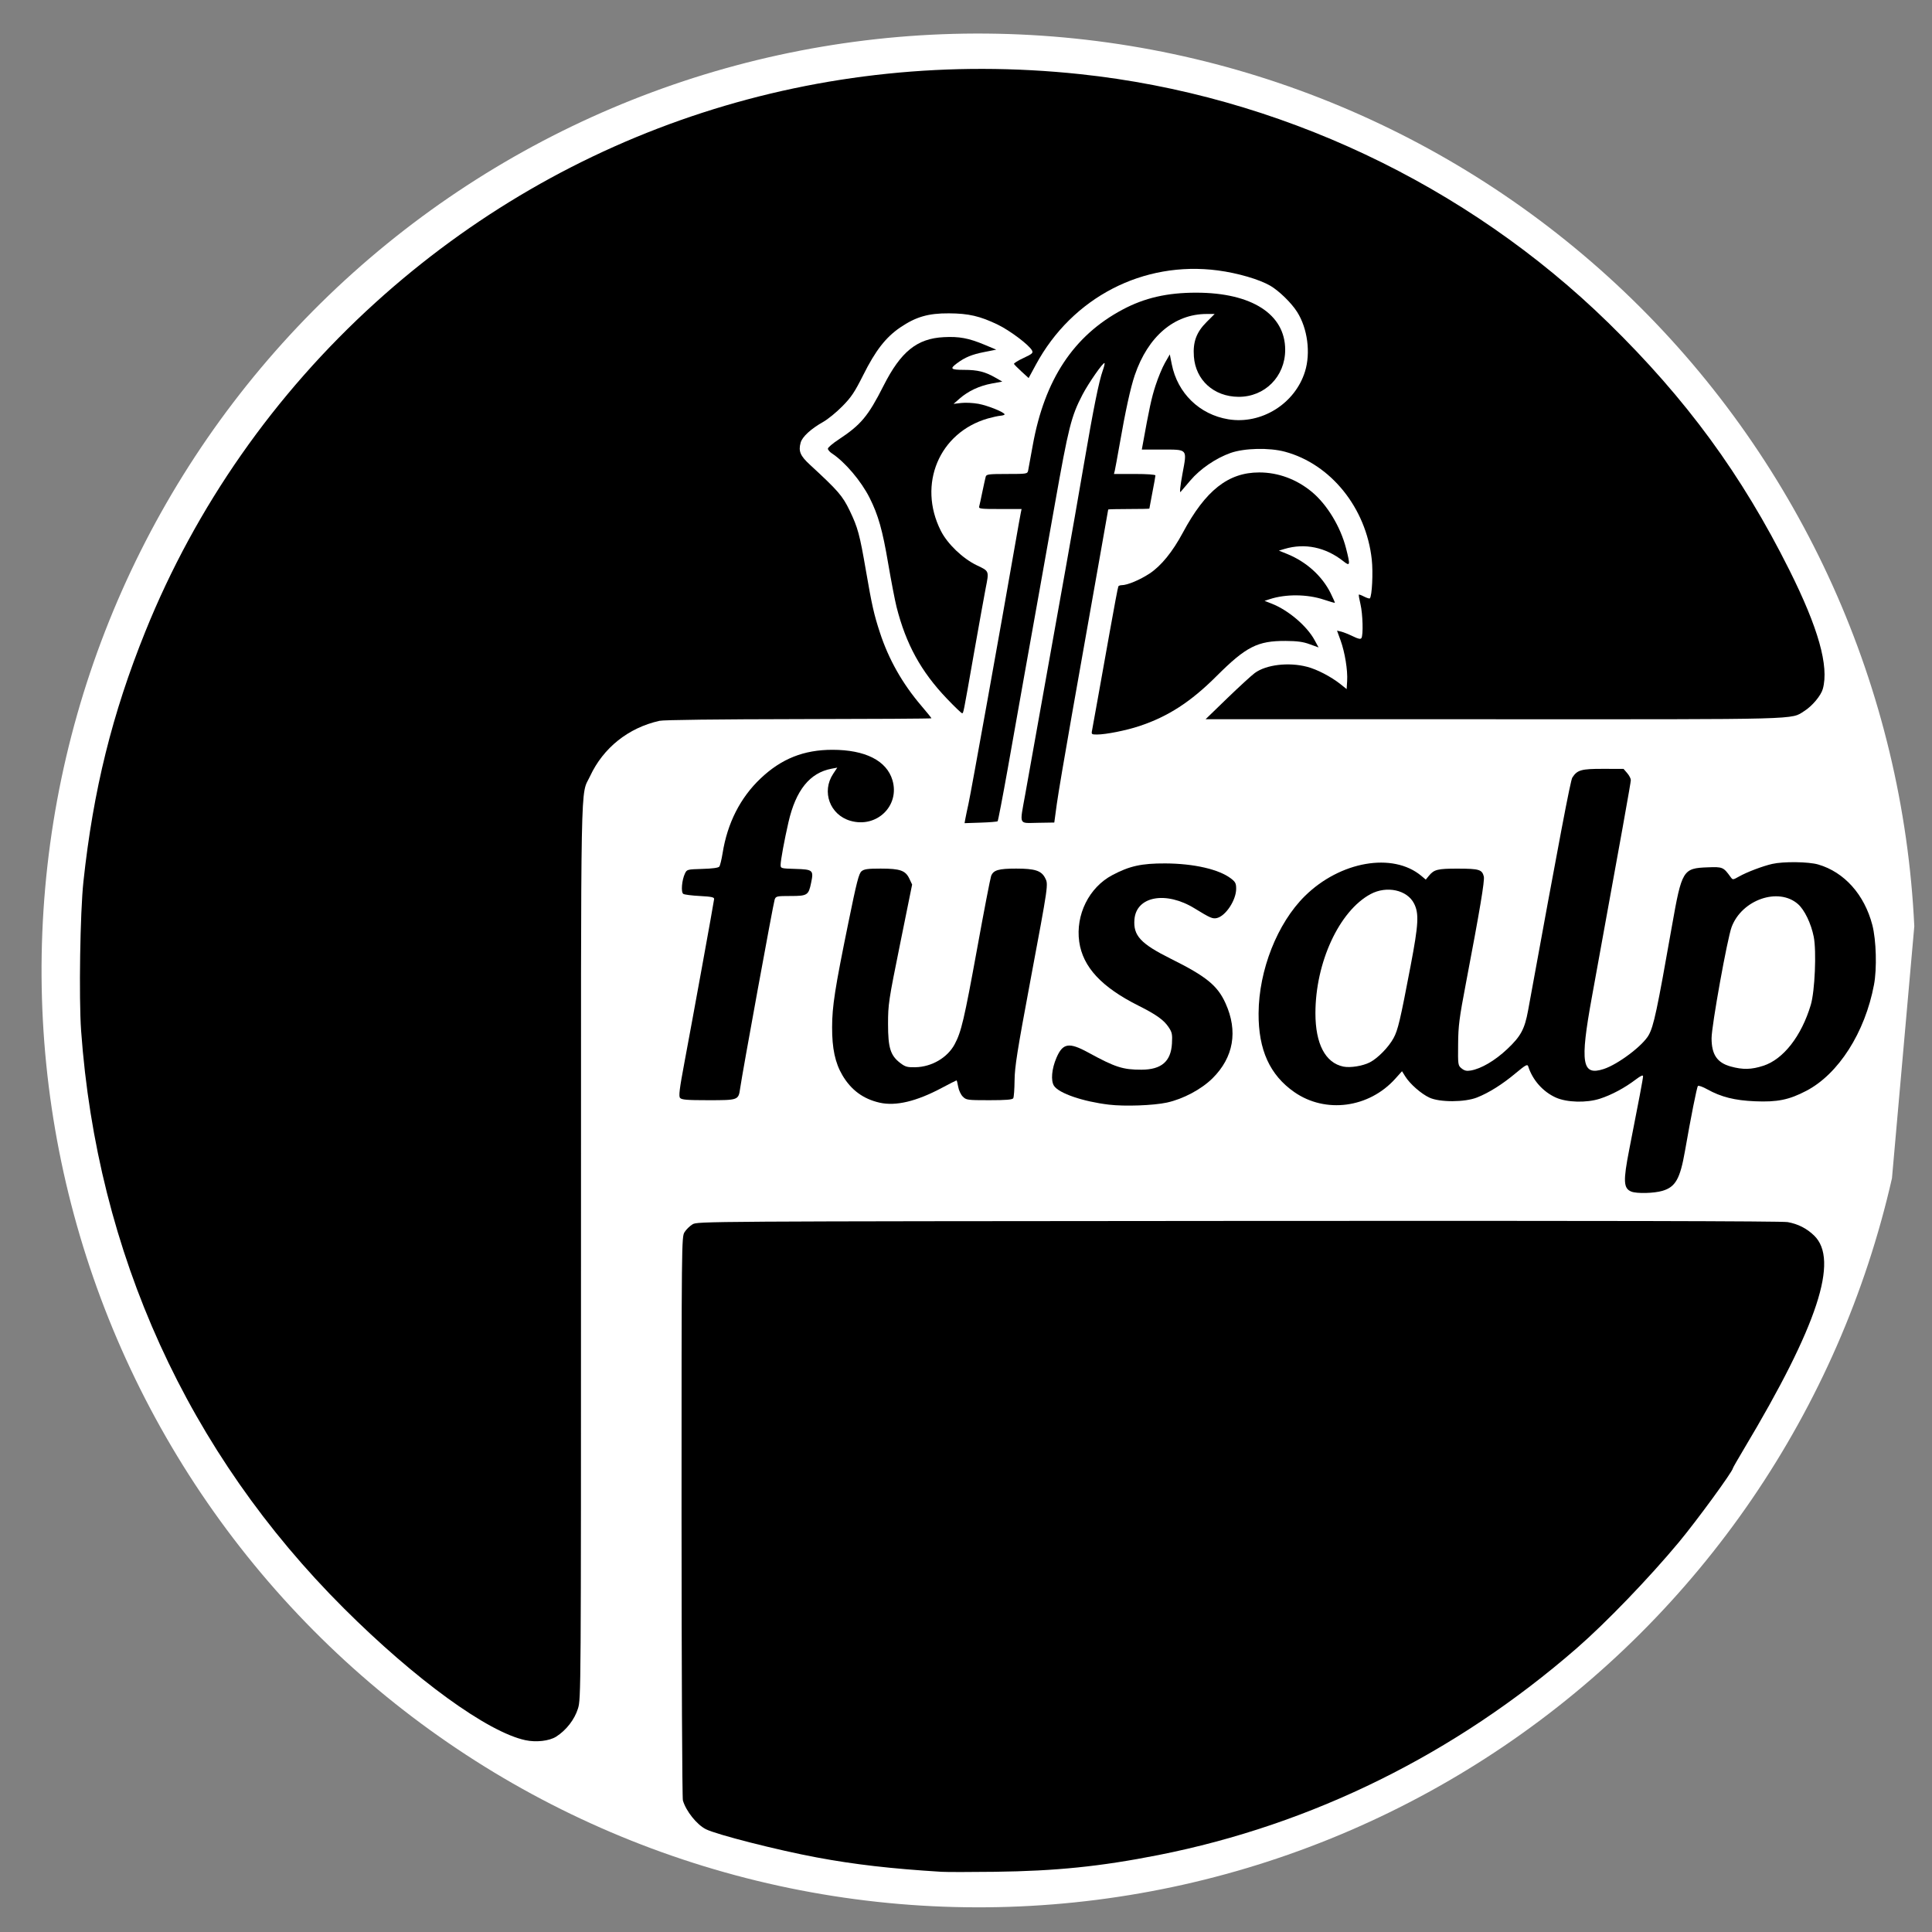 <svg width="43" height="43" viewBox="0 0 43 43" fill="none" xmlns="http://www.w3.org/2000/svg">
<rect x="0" y="0" width="43" height="43" fill="#808080" stroke="none"/>
<path d="M42.109 26.224C40.937 31.378 37.851 35.895 33.475 38.861C29.099 41.826 23.76 43.019 18.538 42.198C13.316 41.377 8.601 38.603 5.346 34.438C2.091 30.273 0.54 25.027 1.006 19.761C1.471 14.496 3.92 9.603 7.855 6.074C11.791 2.545 16.92 0.642 22.205 0.751C27.49 0.86 32.536 2.971 36.324 6.659C40.111 10.347 42.356 15.335 42.606 20.616" fill="white"/>
<path d="M20.952 41.66C19.839 41.592 19.016 41.497 18.176 41.34C17.301 41.177 15.948 40.832 15.71 40.712C15.507 40.609 15.268 40.309 15.199 40.072C15.183 40.016 15.17 37.174 15.169 33.75C15.169 27.652 15.17 27.529 15.235 27.425C15.271 27.366 15.351 27.288 15.413 27.25C15.525 27.183 15.594 27.183 27.564 27.174C35.55 27.168 39.665 27.177 39.788 27.2C40.02 27.242 40.211 27.34 40.376 27.499C40.937 28.04 40.456 29.503 38.817 32.244C38.681 32.472 38.569 32.667 38.569 32.677C38.569 32.744 37.767 33.842 37.369 34.321C36.702 35.123 35.742 36.119 35.093 36.684C32.391 39.036 29.204 40.611 25.784 41.287C24.493 41.542 23.504 41.643 22.139 41.66C21.598 41.667 21.064 41.667 20.952 41.66V41.66Z" fill="black"/>
<path d="M11.694 38.731C10.852 38.551 9.243 37.382 7.655 35.798C4.179 32.332 2.16 27.892 1.805 22.936C1.754 22.214 1.783 20.305 1.857 19.62C2.076 17.583 2.497 15.884 3.236 14.053C4.356 11.278 6.107 8.774 8.353 6.738C12.629 2.861 18.256 1.036 24.038 1.65C28.433 2.117 32.636 4.096 35.802 7.19C37.533 8.883 38.763 10.562 39.824 12.684C40.471 13.978 40.71 14.827 40.57 15.333C40.529 15.481 40.334 15.715 40.158 15.825C39.852 16.019 40.197 16.01 33.235 16.008L26.833 16.007L27.314 15.541C27.578 15.286 27.854 15.033 27.926 14.98C28.179 14.793 28.681 14.733 29.092 14.841C29.314 14.898 29.626 15.061 29.837 15.229L29.972 15.337L29.983 15.156C29.998 14.917 29.933 14.519 29.836 14.251L29.758 14.036L29.848 14.057C29.898 14.069 30.014 14.115 30.107 14.16C30.232 14.221 30.282 14.232 30.301 14.201C30.344 14.134 30.331 13.666 30.28 13.449C30.253 13.337 30.237 13.24 30.243 13.234C30.249 13.228 30.303 13.248 30.362 13.279C30.422 13.309 30.478 13.327 30.488 13.317C30.537 13.268 30.563 12.743 30.531 12.452C30.406 11.305 29.62 10.329 28.599 10.054C28.25 9.96 27.697 9.973 27.389 10.081C27.061 10.197 26.709 10.438 26.493 10.694C26.395 10.81 26.297 10.925 26.275 10.949C26.251 10.976 26.268 10.817 26.318 10.544C26.422 9.98 26.445 10.006 25.846 10.006H25.413L25.43 9.913C25.578 9.091 25.629 8.855 25.718 8.582C25.775 8.405 25.87 8.177 25.929 8.074L26.036 7.888L26.08 8.108C26.208 8.751 26.696 9.226 27.338 9.332C28.073 9.453 28.822 8.987 29.045 8.269C29.174 7.854 29.102 7.308 28.87 6.943C28.743 6.742 28.47 6.476 28.275 6.361C28.03 6.218 27.552 6.078 27.106 6.019C25.445 5.801 23.864 6.619 23.055 8.117L22.894 8.414L22.737 8.271C22.65 8.191 22.574 8.114 22.568 8.1C22.562 8.085 22.657 8.025 22.78 7.968C22.978 7.875 22.999 7.856 22.968 7.798C22.902 7.676 22.478 7.356 22.206 7.225C21.811 7.035 21.558 6.976 21.121 6.974C20.66 6.971 20.384 7.052 20.036 7.288C19.714 7.508 19.487 7.799 19.214 8.345C19.021 8.729 18.947 8.841 18.747 9.043C18.617 9.176 18.425 9.332 18.322 9.39C18.047 9.545 17.856 9.721 17.82 9.851C17.767 10.042 17.81 10.145 18.028 10.345C18.657 10.925 18.751 11.034 18.911 11.364C19.093 11.743 19.134 11.894 19.273 12.702C19.405 13.467 19.451 13.673 19.583 14.076C19.777 14.672 20.084 15.215 20.508 15.711C20.631 15.855 20.731 15.979 20.731 15.987C20.731 15.995 19.403 16.003 17.779 16.005C15.986 16.008 14.768 16.022 14.678 16.043C13.985 16.198 13.427 16.643 13.133 17.275C12.915 17.742 12.931 16.904 12.931 27.848C12.931 37.703 12.931 37.809 12.864 38.026C12.788 38.271 12.602 38.511 12.377 38.653C12.225 38.749 11.931 38.782 11.694 38.731Z" fill="black"/>
<path d="M36.308 26.521C36.132 26.45 36.124 26.288 36.261 25.588C36.476 24.494 36.569 24.003 36.569 23.955C36.569 23.919 36.519 23.942 36.407 24.026C36.162 24.213 35.864 24.372 35.607 24.454C35.31 24.55 34.874 24.538 34.628 24.428C34.34 24.298 34.109 24.038 34.012 23.731C33.995 23.68 33.952 23.704 33.737 23.883C33.44 24.132 33.142 24.32 32.875 24.426C32.604 24.534 32.045 24.537 31.815 24.43C31.632 24.346 31.378 24.123 31.276 23.957L31.204 23.842L31.054 24.009C30.468 24.661 29.501 24.789 28.808 24.307C28.262 23.927 28.007 23.366 28.012 22.554C28.017 21.592 28.43 20.546 29.043 19.942C29.829 19.168 31 18.965 31.633 19.493L31.733 19.577L31.802 19.493C31.919 19.351 31.996 19.332 32.455 19.333C32.922 19.334 32.986 19.354 33.025 19.508C33.047 19.597 32.937 20.256 32.628 21.876C32.478 22.664 32.456 22.832 32.453 23.243C32.448 23.703 32.45 23.714 32.531 23.78C32.595 23.831 32.643 23.842 32.735 23.826C32.967 23.786 33.272 23.607 33.545 23.35C33.848 23.065 33.934 22.905 34.01 22.491C34.712 18.642 34.954 17.369 34.995 17.306C35.105 17.136 35.194 17.111 35.681 17.112L36.135 17.113L36.216 17.207C36.261 17.259 36.297 17.329 36.297 17.362C36.297 17.416 36.103 18.497 35.429 22.198C35.161 23.669 35.208 23.951 35.693 23.793C36.014 23.688 36.563 23.274 36.695 23.037C36.807 22.835 36.879 22.499 37.212 20.61C37.432 19.364 37.456 19.324 38.006 19.304C38.342 19.291 38.357 19.298 38.517 19.519C38.566 19.586 38.567 19.586 38.706 19.508C38.881 19.409 39.233 19.276 39.444 19.228C39.694 19.171 40.254 19.178 40.468 19.241C41.048 19.41 41.495 19.91 41.672 20.587C41.759 20.922 41.777 21.559 41.709 21.917C41.509 22.981 40.918 23.906 40.201 24.279C39.818 24.479 39.558 24.532 39.061 24.511C38.609 24.492 38.306 24.416 37.997 24.244C37.897 24.188 37.804 24.155 37.79 24.171C37.766 24.196 37.636 24.851 37.501 25.623C37.393 26.238 37.291 26.418 37.001 26.504C36.813 26.56 36.427 26.569 36.308 26.521Z" fill="black"/>
<path d="M39.247 23.72C39.692 23.576 40.095 23.059 40.302 22.366C40.393 22.063 40.431 21.172 40.368 20.85C40.309 20.554 40.163 20.25 40.017 20.122C39.583 19.741 38.768 20.023 38.54 20.633C38.444 20.89 38.094 22.831 38.094 23.108C38.094 23.471 38.218 23.654 38.521 23.737C38.79 23.811 38.981 23.807 39.247 23.72Z" fill="white"/>
<path d="M30.487 23.645C30.664 23.554 30.906 23.308 31.017 23.103C31.113 22.926 31.164 22.713 31.396 21.494C31.572 20.57 31.585 20.333 31.473 20.111C31.32 19.806 30.863 19.707 30.504 19.9C29.808 20.274 29.277 21.42 29.277 22.551C29.277 23.235 29.498 23.656 29.899 23.739C30.052 23.77 30.328 23.726 30.487 23.645Z" fill="white"/>
<path d="M24.682 24.586C24.103 24.517 23.568 24.334 23.459 24.167C23.384 24.053 23.407 23.788 23.514 23.541C23.654 23.215 23.793 23.192 24.221 23.426C24.821 23.754 24.993 23.809 25.404 23.808C25.85 23.807 26.061 23.625 26.084 23.224C26.095 23.02 26.087 22.977 26.009 22.861C25.905 22.703 25.731 22.579 25.343 22.385C24.517 21.972 24.1 21.523 24.02 20.96C23.936 20.361 24.238 19.751 24.757 19.477C25.139 19.274 25.407 19.215 25.936 19.217C26.573 19.22 27.13 19.348 27.398 19.553C27.496 19.628 27.513 19.662 27.513 19.781C27.513 20.032 27.283 20.383 27.087 20.432C26.991 20.456 26.936 20.432 26.588 20.218C25.951 19.826 25.292 19.946 25.249 20.462C25.219 20.823 25.385 21.003 26.061 21.34C26.847 21.731 27.098 21.935 27.276 22.329C27.558 22.951 27.456 23.535 26.985 24.001C26.735 24.247 26.332 24.461 25.97 24.54C25.669 24.605 25.033 24.628 24.682 24.586Z" fill="black"/>
<path d="M19.578 24.542C19.213 24.459 18.945 24.262 18.75 23.933C18.587 23.657 18.518 23.334 18.52 22.859C18.521 22.395 18.583 21.998 18.882 20.536C19.066 19.633 19.115 19.441 19.175 19.391C19.233 19.343 19.314 19.332 19.6 19.332C20.033 19.332 20.153 19.374 20.239 19.556L20.301 19.687L20.033 21.01C19.777 22.274 19.765 22.354 19.765 22.791C19.765 23.323 19.818 23.492 20.038 23.66C20.15 23.745 20.194 23.757 20.376 23.753C20.738 23.745 21.086 23.541 21.247 23.243C21.395 22.968 21.459 22.696 21.748 21.112C21.9 20.273 22.041 19.546 22.059 19.497C22.109 19.366 22.222 19.332 22.616 19.332C23.034 19.332 23.176 19.378 23.26 19.539C23.335 19.685 23.339 19.655 22.93 21.841C22.64 23.392 22.584 23.747 22.581 24.046C22.579 24.242 22.566 24.421 22.551 24.444C22.532 24.475 22.387 24.487 22.017 24.487C21.529 24.487 21.505 24.483 21.429 24.407C21.385 24.364 21.339 24.265 21.326 24.187C21.313 24.109 21.296 24.046 21.289 24.046C21.282 24.046 21.134 24.121 20.961 24.213C20.396 24.514 19.938 24.623 19.578 24.542Z" fill="black"/>
<path d="M15.136 24.436C15.103 24.396 15.122 24.24 15.233 23.648C15.42 22.653 15.889 20.074 15.894 20.01C15.898 19.969 15.835 19.956 15.576 19.942C15.399 19.933 15.233 19.912 15.208 19.895C15.152 19.86 15.175 19.588 15.245 19.441C15.288 19.351 15.296 19.349 15.633 19.339C15.852 19.333 15.989 19.315 16.009 19.288C16.027 19.266 16.059 19.133 16.082 18.993C16.189 18.319 16.476 17.755 16.927 17.327C17.39 16.887 17.89 16.688 18.527 16.688C19.257 16.688 19.734 16.929 19.863 17.364C20.032 17.935 19.511 18.438 18.926 18.268C18.47 18.135 18.281 17.62 18.543 17.224L18.635 17.085L18.507 17.109C18.024 17.2 17.713 17.585 17.549 18.298C17.456 18.703 17.374 19.151 17.374 19.25C17.374 19.327 17.383 19.33 17.701 19.339C18.094 19.351 18.112 19.366 18.053 19.647C17.996 19.926 17.97 19.942 17.591 19.942C17.29 19.942 17.269 19.947 17.242 20.019C17.214 20.092 16.519 23.894 16.473 24.225C16.436 24.485 16.433 24.487 15.765 24.487C15.289 24.487 15.17 24.477 15.136 24.436Z" fill="black"/>
<path d="M21.485 18.225C21.495 18.172 21.526 18.021 21.555 17.891C21.608 17.655 22.277 13.936 22.595 12.109C22.652 11.782 22.707 11.473 22.718 11.422L22.737 11.329H22.258C21.817 11.329 21.779 11.324 21.794 11.27C21.803 11.237 21.836 11.088 21.866 10.939C21.897 10.79 21.93 10.641 21.939 10.608C21.955 10.556 22.007 10.549 22.411 10.549C22.855 10.549 22.867 10.547 22.883 10.473C22.892 10.431 22.938 10.18 22.985 9.915C23.248 8.45 23.894 7.471 24.984 6.891C25.474 6.629 25.982 6.513 26.627 6.514C27.86 6.515 28.604 6.994 28.604 7.785C28.604 8.38 28.15 8.836 27.564 8.832C27.016 8.828 26.609 8.46 26.572 7.934C26.548 7.61 26.628 7.394 26.855 7.167L27.034 6.988H26.857C26.136 6.988 25.55 7.487 25.256 8.351C25.162 8.627 25.047 9.154 24.919 9.891C24.87 10.169 24.822 10.431 24.812 10.473L24.793 10.549H25.255C25.528 10.549 25.716 10.562 25.716 10.582C25.716 10.6 25.686 10.771 25.648 10.963C25.611 11.155 25.581 11.316 25.581 11.32C25.581 11.325 25.375 11.329 25.123 11.329C24.871 11.329 24.665 11.334 24.665 11.34C24.665 11.346 24.573 11.868 24.46 12.501C24.348 13.134 24.226 13.82 24.19 14.025C24.154 14.23 24.001 15.092 23.851 15.941C23.701 16.79 23.552 17.669 23.521 17.895L23.465 18.307L23.098 18.313C22.663 18.319 22.692 18.383 22.817 17.687C22.864 17.426 22.987 16.74 23.09 16.161C23.347 14.724 23.474 14.017 23.715 12.668C23.829 12.034 24.012 10.986 24.123 10.338C24.337 9.088 24.458 8.489 24.544 8.246C24.574 8.164 24.591 8.09 24.583 8.082C24.556 8.054 24.227 8.526 24.092 8.785C23.842 9.267 23.783 9.501 23.478 11.219C23.385 11.745 23.231 12.608 23.137 13.135C23.042 13.662 22.89 14.512 22.799 15.025C22.708 15.538 22.541 16.475 22.429 17.108C22.316 17.74 22.215 18.266 22.204 18.278C22.193 18.289 22.023 18.303 21.826 18.309L21.468 18.321L21.485 18.225Z" fill="black"/>
<path d="M24.306 16.254C24.316 16.203 24.369 15.909 24.424 15.601C24.479 15.294 24.603 14.599 24.7 14.058C24.796 13.518 24.882 13.063 24.891 13.05C24.9 13.036 24.933 13.024 24.966 13.024C25.09 13.024 25.368 12.908 25.586 12.765C25.843 12.595 26.095 12.286 26.327 11.854C26.83 10.915 27.337 10.515 28.024 10.515C28.448 10.514 28.86 10.667 29.2 10.95C29.537 11.231 29.836 11.724 29.958 12.202C30.056 12.586 30.051 12.611 29.896 12.489C29.503 12.179 29.042 12.083 28.591 12.217L28.464 12.255L28.649 12.33C29.074 12.503 29.423 12.817 29.614 13.199C29.671 13.314 29.714 13.412 29.71 13.417C29.705 13.421 29.594 13.389 29.464 13.346C29.097 13.223 28.615 13.219 28.262 13.335L28.145 13.373L28.306 13.436C28.673 13.58 29.087 13.932 29.258 14.246L29.347 14.41L29.151 14.339C29.003 14.284 28.873 14.267 28.616 14.265C27.988 14.262 27.735 14.391 27.076 15.048C26.504 15.62 25.998 15.948 25.359 16.16C25.06 16.259 24.616 16.347 24.417 16.348C24.293 16.348 24.288 16.343 24.306 16.254Z" fill="black"/>
<path d="M21.075 15.55C20.498 14.946 20.165 14.339 19.954 13.508C19.918 13.363 19.834 12.928 19.768 12.542C19.642 11.798 19.547 11.463 19.355 11.081C19.168 10.708 18.807 10.283 18.518 10.093C18.467 10.06 18.426 10.011 18.426 9.986C18.426 9.961 18.53 9.871 18.658 9.787C19.163 9.454 19.32 9.266 19.665 8.585C20.05 7.824 20.41 7.534 21.006 7.504C21.349 7.486 21.558 7.525 21.913 7.673L22.173 7.782L21.902 7.836C21.632 7.889 21.477 7.953 21.301 8.084C21.133 8.208 21.157 8.231 21.456 8.232C21.759 8.232 21.924 8.273 22.156 8.406L22.308 8.493L22.074 8.536C21.797 8.587 21.548 8.704 21.359 8.87L21.223 8.989L21.393 8.969C21.486 8.958 21.66 8.966 21.778 8.988C21.986 9.026 22.359 9.177 22.359 9.223C22.359 9.235 22.317 9.249 22.266 9.253C22.215 9.257 22.089 9.285 21.986 9.314C20.903 9.626 20.419 10.78 20.939 11.812C21.087 12.106 21.427 12.431 21.741 12.582C22.02 12.714 22.015 12.703 21.937 13.097C21.91 13.234 21.795 13.873 21.681 14.517C21.431 15.941 21.444 15.873 21.411 15.873C21.396 15.873 21.245 15.728 21.075 15.55Z" fill="black"/>
</svg>
